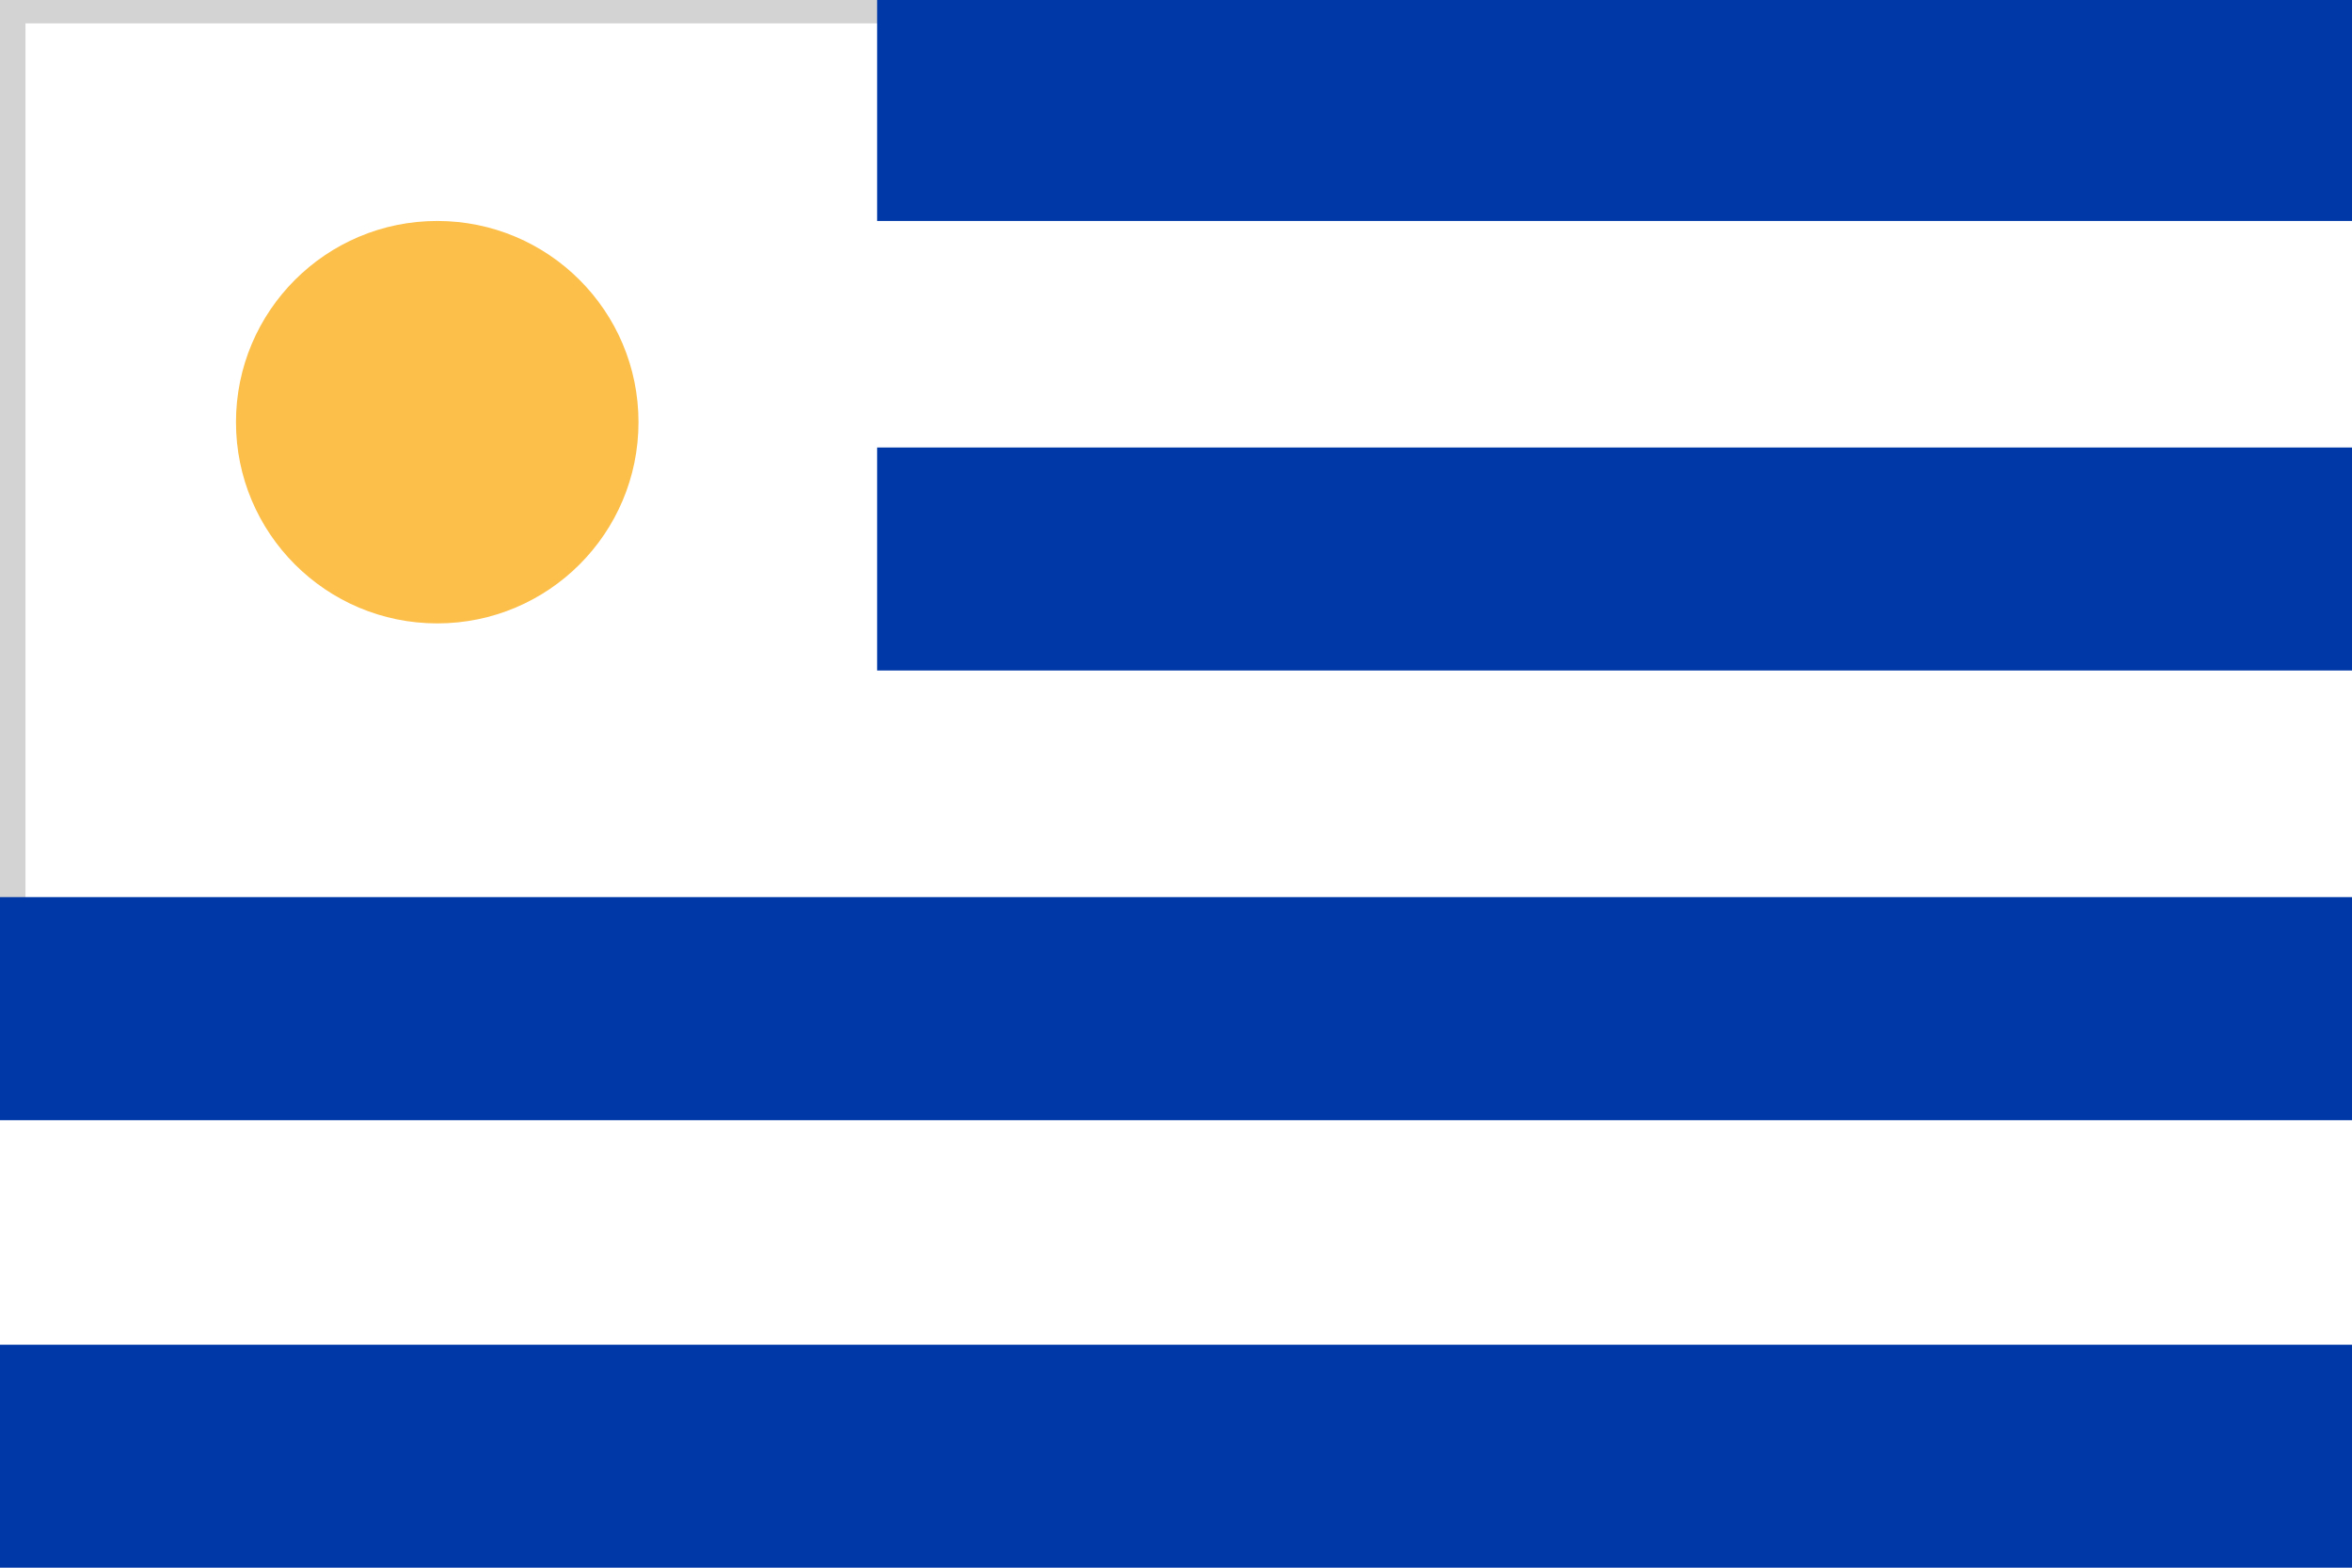 <svg version="1.1" id="Layer_1" xmlns="http://www.w3.org/2000/svg" xmlns:xlink="http://www.w3.org/1999/xlink" x="0px" y="0px"
	 width="30px" height="20px" viewBox="0 0 30 20" enable-background="new 0 0 30 20" xml:space="preserve">
<rect y="-0.026" fill="#FFFFFF" width="30" height="20.053"/>
<rect x="11.188" y="5.709" fill="#0038A8" width="18.813" height="2.845"/>
<rect y="17.155" fill="#0038A8" width="30" height="2.845"/>
<polygon fill="#D3D3D3" points="15.5,-0.026 0.325,-0.026 0,-0.026 0,0.298 0,11.894 0.325,11.894 0.325,0.298 15.5,0.298 "/>
<circle fill="#FCBF49" cx="5.577" cy="5.386" r="2.567"/>
<rect x="11.188" y="-0.026" fill="#0038A8" width="18.813" height="2.845"/>
<rect y="11.445" fill="#0038A8" width="30" height="2.846"/>
</svg>
